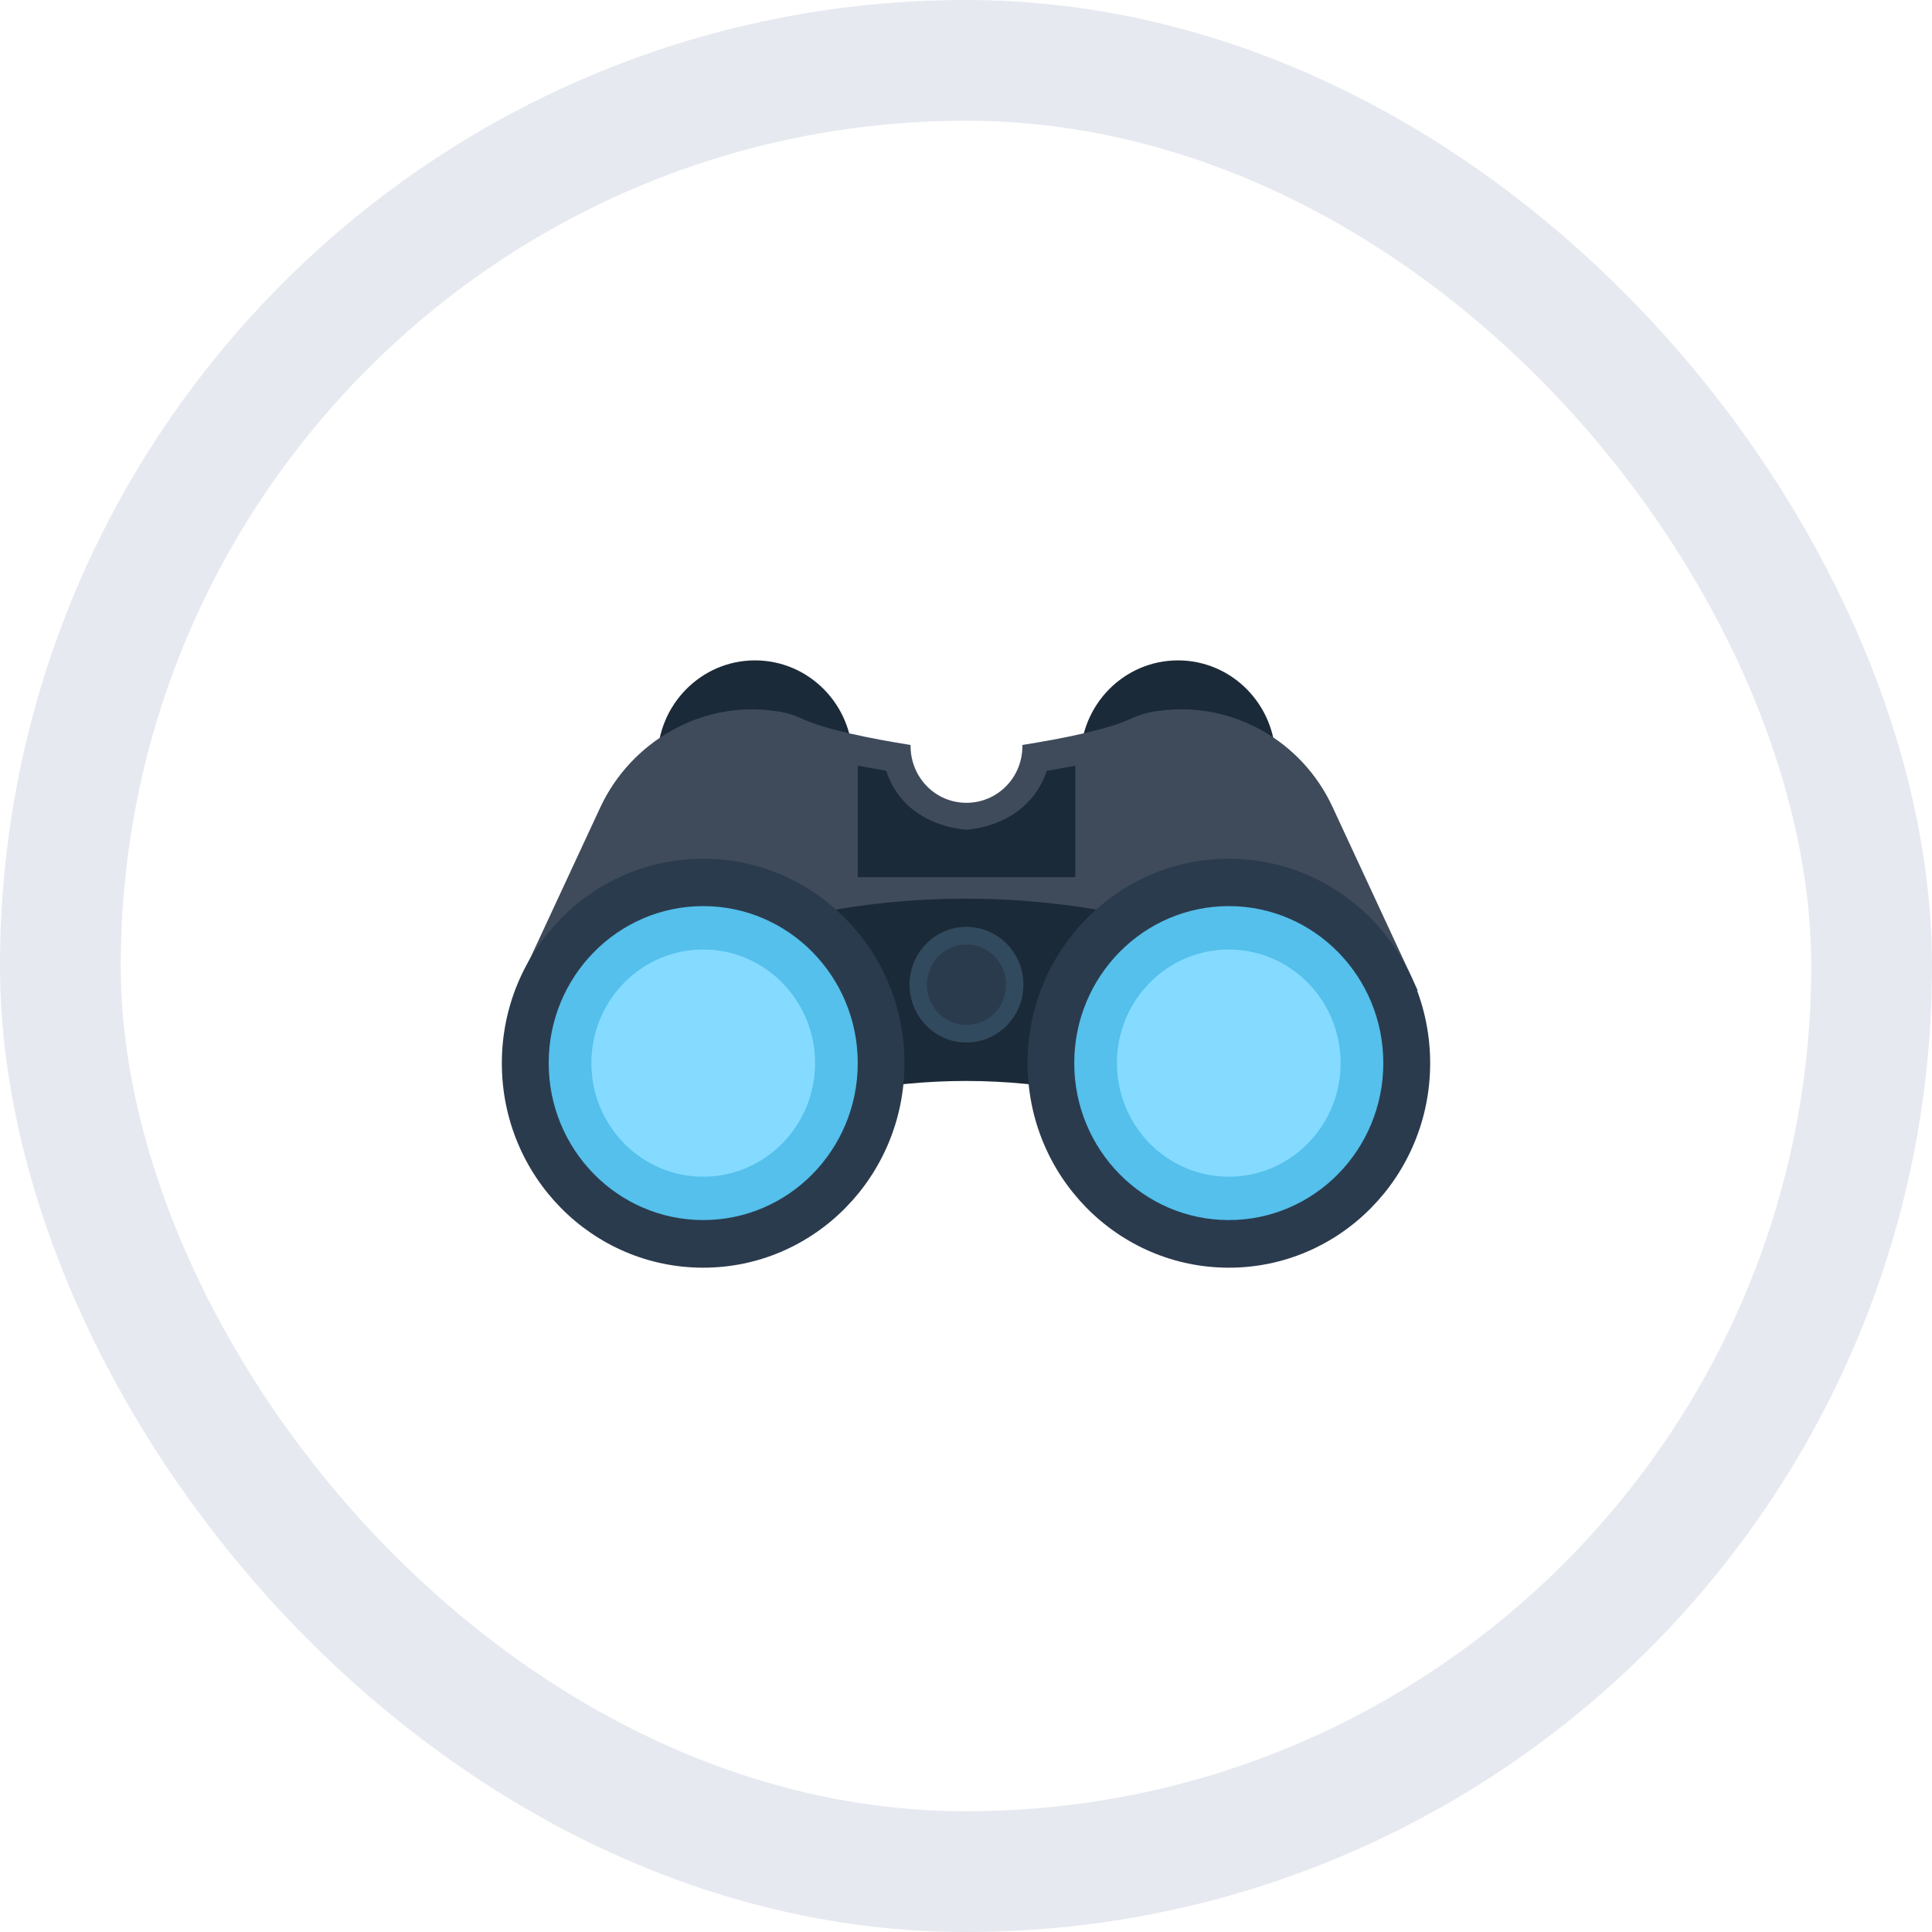 <svg width="32" height="32" viewBox="0 0 32 32" fill="none" xmlns="http://www.w3.org/2000/svg">
<path d="M12.505 14.222C13.398 14.222 14.122 13.487 14.122 12.58C14.122 11.673 13.398 10.938 12.505 10.938C11.613 10.938 10.889 11.673 10.889 12.58C10.889 13.487 11.613 14.222 12.505 14.222Z" fill="#1B2A38"/>
<path d="M19.511 14.222C20.404 14.222 21.128 13.487 21.128 12.58C21.128 11.673 20.404 10.938 19.511 10.938C18.618 10.938 17.895 11.673 17.895 12.58C17.895 13.487 18.618 14.222 19.511 14.222Z" fill="#1B2A38"/>
<path d="M22.071 13.366C21.566 12.271 20.404 11.604 19.191 11.775C19.023 11.792 18.871 11.843 18.753 11.894C18.366 12.083 17.575 12.237 16.934 12.339C16.934 12.339 16.934 12.339 16.934 12.356C16.934 12.887 16.514 13.297 16.008 13.297C15.486 13.297 15.082 12.87 15.082 12.356C15.082 12.356 15.082 12.356 15.082 12.339C14.442 12.237 13.651 12.083 13.263 11.894C13.146 11.843 12.994 11.792 12.825 11.775C11.613 11.604 10.451 12.288 9.946 13.366L8.531 16.411L16.008 14.974L23.485 16.411L22.071 13.366Z" fill="#3F4B5B"/>
<path d="M19.898 18.687C17.406 17.643 14.593 17.643 12.101 18.687C11.73 17.763 11.343 16.839 10.973 15.898C14.189 14.547 17.81 14.547 21.026 15.898C20.656 16.822 20.285 17.746 19.898 18.687Z" fill="#1B2A38"/>
<path d="M11.647 20.997C13.488 20.997 14.981 19.481 14.981 17.61C14.981 15.739 13.488 14.223 11.647 14.223C9.805 14.223 8.312 15.739 8.312 17.61C8.312 19.481 9.805 20.997 11.647 20.997Z" fill="#2B3B4E"/>
<path d="M11.648 20.208C13.061 20.208 14.207 19.044 14.207 17.608C14.207 16.172 13.061 15.008 11.648 15.008C10.234 15.008 9.088 16.172 9.088 17.608C9.088 19.044 10.234 20.208 11.648 20.208Z" fill="#54C0EB"/>
<path d="M11.647 19.49C12.67 19.49 13.5 18.648 13.5 17.608C13.5 16.569 12.67 15.727 11.647 15.727C10.624 15.727 9.795 16.569 9.795 17.608C9.795 18.648 10.624 19.49 11.647 19.49Z" fill="#84DBFF"/>
<path d="M20.354 20.997C22.195 20.997 23.688 19.481 23.688 17.61C23.688 15.739 22.195 14.223 20.354 14.223C18.512 14.223 17.02 15.739 17.02 17.61C17.02 19.481 18.512 20.997 20.354 20.997Z" fill="#2B3B4E"/>
<path d="M20.353 20.208C21.766 20.208 22.912 19.044 22.912 17.608C22.912 16.172 21.766 15.008 20.353 15.008C18.939 15.008 17.793 16.172 17.793 17.608C17.793 19.044 18.939 20.208 20.353 20.208Z" fill="#54C0EB"/>
<path d="M20.352 19.49C21.375 19.49 22.205 18.648 22.205 17.608C22.205 16.569 21.375 15.727 20.352 15.727C19.329 15.727 18.5 16.569 18.5 17.608C18.5 18.648 19.329 19.49 20.352 19.49Z" fill="#84DBFF"/>
<path d="M16.008 17.267C16.528 17.267 16.951 16.839 16.951 16.309C16.951 15.78 16.528 15.352 16.008 15.352C15.487 15.352 15.065 15.78 15.065 16.309C15.065 16.839 15.487 17.267 16.008 17.267Z" fill="#324A5E"/>
<path d="M16.008 16.977C16.371 16.977 16.665 16.678 16.665 16.31C16.665 15.941 16.371 15.643 16.008 15.643C15.646 15.643 15.352 15.941 15.352 16.31C15.352 16.678 15.646 16.977 16.008 16.977Z" fill="#2B3B4E"/>
<path d="M17.339 12.767C17.019 13.708 16.009 13.742 16.009 13.742C16.009 13.742 14.982 13.708 14.679 12.767L14.207 12.682V14.529H16.009H17.811V12.682L17.339 12.767Z" fill="#1B2A38"/>
<rect x="1" y="1" width="30" height="30" rx="15" stroke="#E6E9F0" stroke-width="2"/>
</svg>

